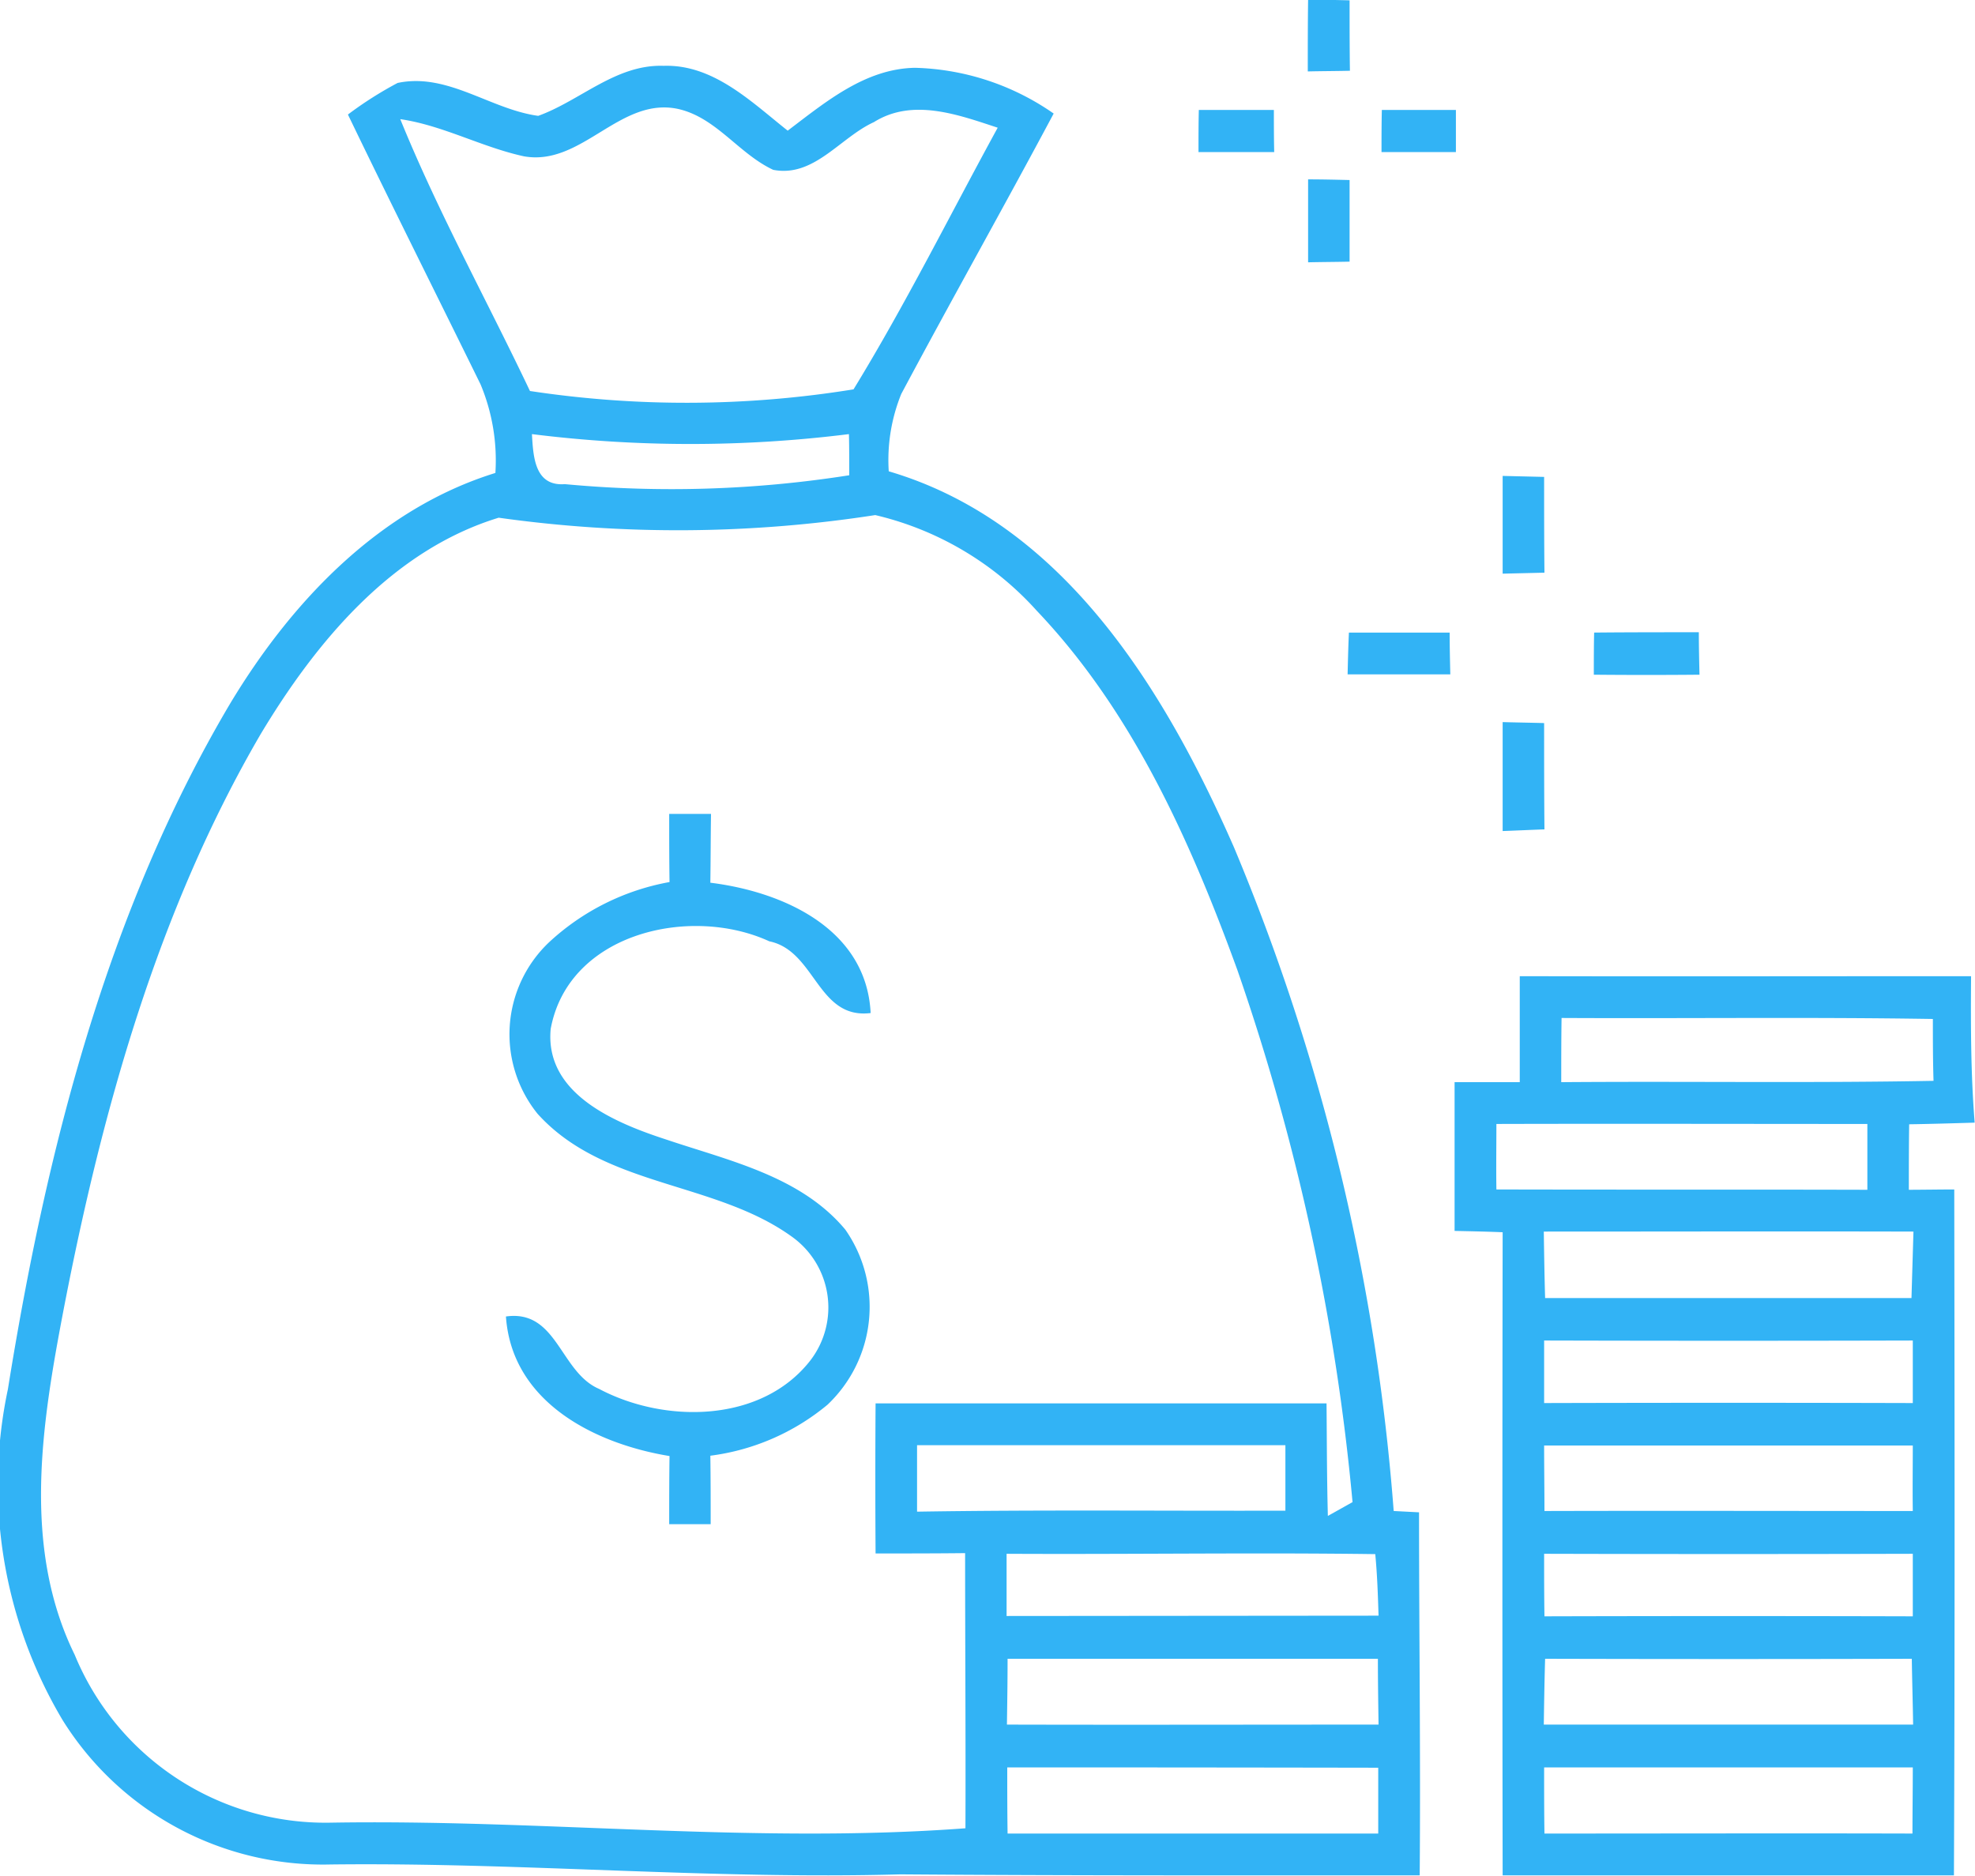 <svg xmlns="http://www.w3.org/2000/svg" width="60" height="57" viewBox="0 0 60 57">
  <defs>
    <style>
      .cls-1 {
        fill: #32b3f5;
        fill-rule: evenodd;
      }
    </style>
  </defs>
  <path id="Icon_" data-name="Icon " class="cls-1" d="M1109.42,1920.34h2.28c0,0.42,0,.85.01,1.28h-2.3C1109.41,1921.19,1109.41,1920.76,1109.42,1920.34Zm5.56,0h2.25v1.28h-2.26C1114.97,1921.19,1114.97,1920.77,1114.98,1920.34Zm-2.24,2.11c0.42,0,.84.01,1.26,0.02v2.48c-0.42.01-.84,0.01-1.26,0.02v-2.52Zm5.91,9.01,1.26,0.03c0,0.97,0,1.94.01,2.91l-1.27.03v-2.97Zm-25.32,10.27h1.27c-0.01.7-.01,1.39-0.02,2.09,2.18,0.27,4.74,1.38,4.87,3.96-1.62.2-1.67-1.89-3.08-2.18-2.39-1.1-6.1-.26-6.64,2.66-0.19,1.99,1.99,2.87,3.53,3.37,1.9,0.64,4.07,1.11,5.42,2.73a4.094,4.094,0,0,1-.54,5.32,6.947,6.947,0,0,1-3.56,1.55c0.01,0.69.01,1.38,0.01,2.08h-1.26c0-.69,0-1.38.01-2.07-2.26-.37-4.79-1.63-4.97-4.24,1.56-.22,1.64,1.69,2.83,2.2,2,1.06,4.95,1.04,6.43-.88a2.642,2.642,0,0,0-.58-3.75c-2.35-1.69-5.7-1.49-7.72-3.73a3.849,3.849,0,0,1,.35-5.21,7.278,7.278,0,0,1,3.66-1.83C1093.33,1943.11,1093.33,1942.42,1093.33,1941.73Zm19.41-24.74c0.41,0,.84.01,1.26,0.02,0,0.71,0,1.42.01,2.14-0.43.01-.86,0.01-1.28,0.02C1112.73,1918.45,1112.73,1917.72,1112.74,1916.99Zm-23.39,3.53c1.28-.46,2.36-1.57,3.81-1.52,1.51-.05,2.66,1.09,3.77,1.97,1.15-.87,2.35-1.88,3.86-1.91a7.7,7.7,0,0,1,4.22,1.39c-1.52,2.85-3.11,5.67-4.63,8.52a5.339,5.339,0,0,0-.38,2.35c5.3,1.56,8.39,6.64,10.49,11.43a64.856,64.856,0,0,1,4.85,20.16l0.77,0.04c0,3.67.05,7.35,0.02,11.03-5.26,0-10.52.01-15.78-.03-5.78.16-11.54-.37-17.32-0.3a9.316,9.316,0,0,1-8.13-4.39,13.984,13.984,0,0,1-1.66-10.05c1.16-7.22,3-14.5,6.75-20.83,1.87-3.11,4.54-5.92,8.06-7.01a5.993,5.993,0,0,0-.45-2.69c-1.34-2.73-2.71-5.46-4.03-8.2a11.331,11.331,0,0,1,1.51-.96C1086.6,1919.2,1087.89,1920.32,1089.35,1920.52Zm-0.43,1.23c-1.29-.28-2.46-0.94-3.76-1.13,1.15,2.83,2.63,5.5,3.94,8.26a31.767,31.767,0,0,0,9.83-.05c1.58-2.58,2.93-5.3,4.38-7.95-1.19-.39-2.58-0.91-3.76-0.17-1.03.47-1.82,1.69-3.06,1.45-1.05-.49-1.73-1.59-2.89-1.85C1091.83,1919.93,1090.68,1922.06,1088.92,1921.75Zm0.24,8.44c0.04,0.68.08,1.59,1,1.52a34.716,34.716,0,0,0,8.64-.27c0-.31,0-0.94-0.01-1.25A38.79,38.79,0,0,1,1089.16,1930.19Zm-8.25,9.13c-3.11,5.34-4.8,11.38-5.97,17.43-0.66,3.45-1.29,7.23.33,10.53a8.238,8.238,0,0,0,7.75,5.1c6.44-.11,12.88.65,19.31,0.17,0.01-2.79-.01-5.57-0.01-8.36-0.91.01-1.82,0.01-2.72,0.01-0.01-1.52-.01-3.05,0-4.56h13.7c0.01,1.14.01,2.28,0.04,3.42l0.75-.42a68.362,68.362,0,0,0-3.5-16.17c-1.43-3.93-3.19-7.86-6.09-10.91a9.527,9.527,0,0,0-4.91-2.91,39.163,39.163,0,0,1-11.44.08C1084.91,1933.72,1082.6,1936.5,1080.91,1939.32Zm19.95,21.59v2.02c3.73-.06,7.46-0.02,11.19-0.03v-1.99h-11.19Zm14.02,5.18c-0.02-.63-0.04-1.25-0.1-1.87-3.73-.05-7.46.01-11.2-0.01v1.89m0.03,1.3c0,0.67-.01,1.33-0.02,2,3.76,0.01,7.53,0,11.29,0-0.01-.67-0.02-1.33-0.02-2m-11.26,3.3c0,0.67,0,1.34.01,2.01h11.26v-2Q1109.245,1970.7,1103.6,1970.7Zm10.38-34.48h3.06c0,0.42.01,0.85,0.02,1.27h-3.12C1113.95,1937.07,1113.96,1936.64,1113.98,1936.22Zm4.67,2.72c0.31,0.01.95,0.02,1.26,0.03,0,1.08,0,2.15.01,3.23-0.32.01-.95,0.04-1.27,0.05v-3.31Zm0.52,7.72c4.57,0.01,9.14,0,13.71,0-0.01,1.48-.01,2.97.11,4.45-0.67.02-1.33,0.04-1.99,0.05-0.01.66-.01,1.33-0.01,1.99,0.34,0,1.03-.01,1.38-0.01,0.01,6.94.02,13.9-.01,20.84h-13.71q-0.015-9.765,0-19.54c-0.49-.02-0.97-0.03-1.46-0.04v-4.52h1.98v-3.22Zm1.27,1.27c-0.01.65-.01,1.3-0.01,1.95,3.77-.03,7.54.03,11.31-0.04-0.02-.62-0.02-1.25-0.02-1.88C1127.96,1947.9,1124.2,1947.95,1120.44,1947.93Zm-1.98,3.22c0,0.66-.01,1.33,0,1.99,3.75,0.01,7.51,0,11.27.01v-2C1125.97,1951.15,1122.21,1951.14,1118.46,1951.15Zm1.44,3.27c0.01,0.67.02,1.35,0.04,2.02h11.13c0.02-.67.04-1.35,0.06-2.02C1127.39,1954.41,1123.64,1954.42,1119.9,1954.42Zm0.01,3.31v1.9q5.6-.015,11.2,0v-1.9Q1125.5,1957.745,1119.91,1957.73Zm0.01,5.18c3.73-.01,7.46,0,11.19,0-0.01-.66,0-1.32,0-1.99h-11.2C1119.91,1961.59,1119.92,1962.25,1119.92,1962.91Zm-0.01,1.3c0,0.64,0,1.27.01,1.9q5.58-.015,11.19,0v-1.9Q1125.5,1964.225,1119.91,1964.21Zm0.03,3.19c-0.02.67-.03,1.33-0.04,2h11.22c-0.01-.67-0.03-1.33-0.04-2C1127.37,1967.41,1123.65,1967.41,1119.94,1967.4Zm-0.02,5.31c3.72,0,7.45-.01,11.18,0,0-.67.01-1.34,0.01-2.01h-11.2C1119.91,1971.37,1119.91,1972.04,1119.92,1972.71Zm1.51-36.49c1.05-.01,2.12-0.01,3.18-0.01,0,0.43.01,0.86,0.02,1.29q-1.62.015-3.21,0C1121.42,1937.18,1121.42,1936.54,1121.43,1936.22Z" transform="translate(-1073 -1917)"/>
</svg>
